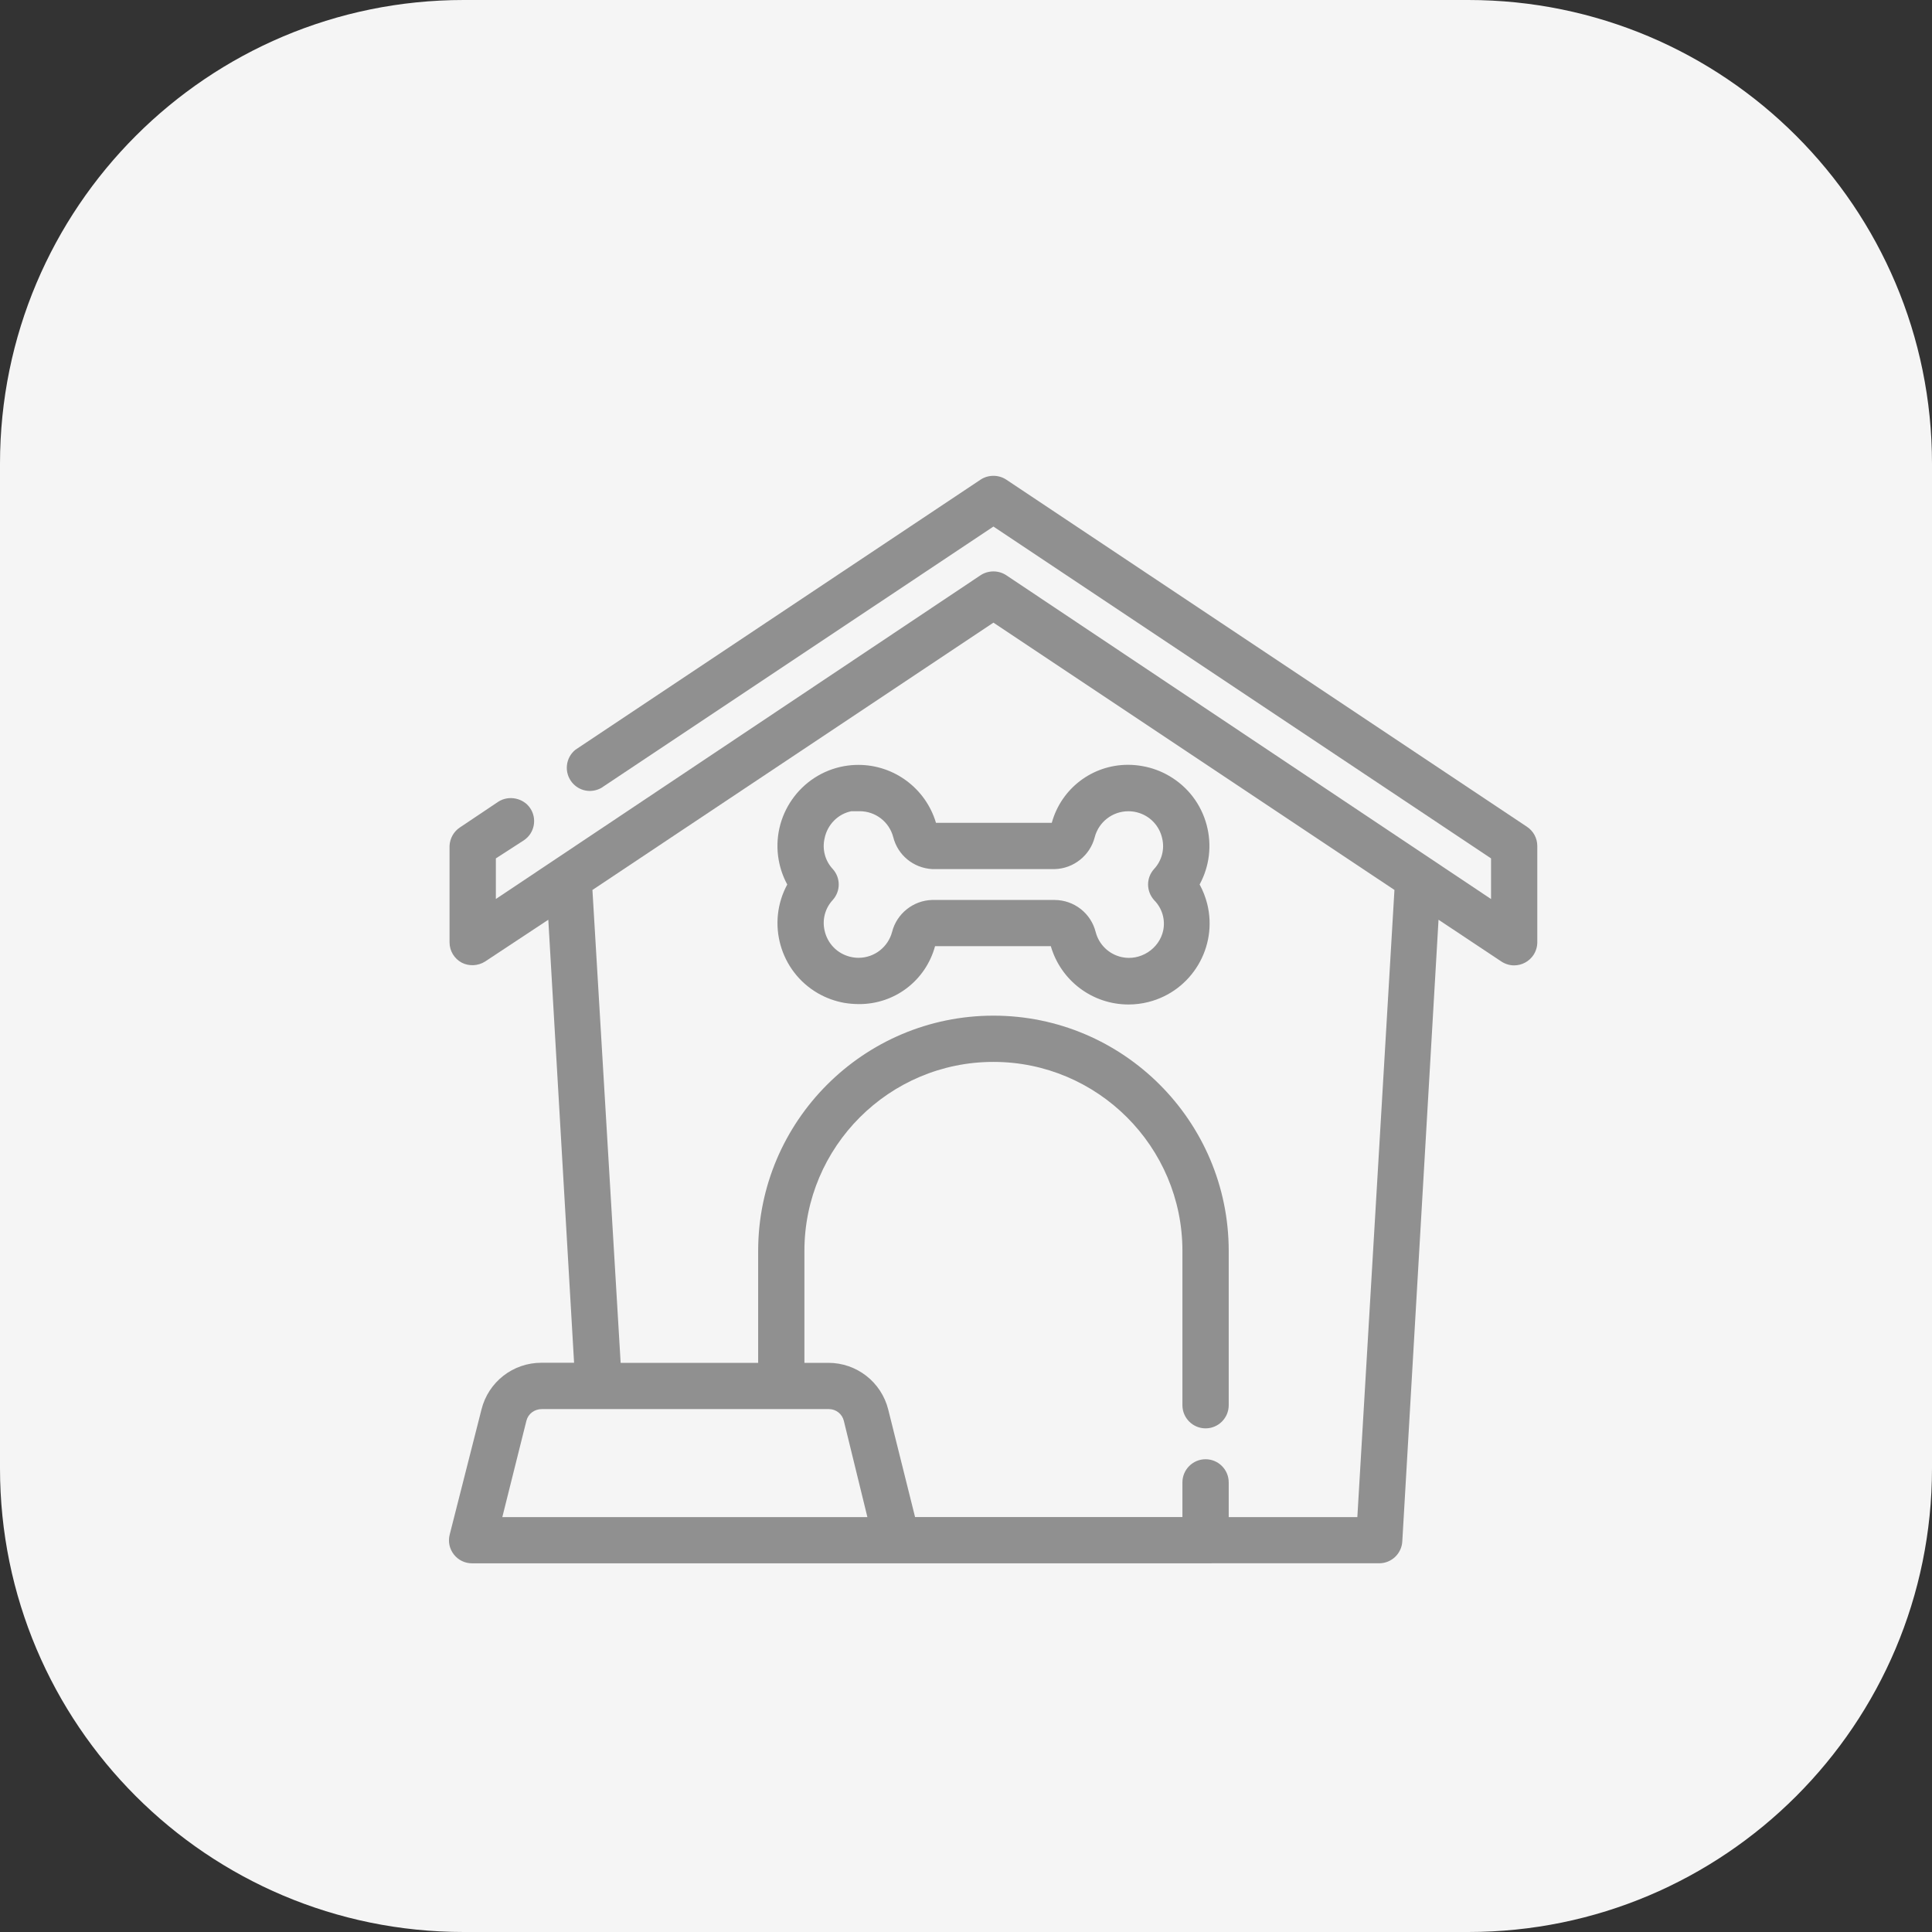 <?xml version="1.0" encoding="utf-8"?>
<!-- Generator: Adobe Illustrator 15.1.0, SVG Export Plug-In . SVG Version: 6.00 Build 0)  -->
<!DOCTYPE svg PUBLIC "-//W3C//DTD SVG 1.1//EN" "http://www.w3.org/Graphics/SVG/1.1/DTD/svg11.dtd">
<svg version="1.1" xmlns="http://www.w3.org/2000/svg" xmlns:xlink="http://www.w3.org/1999/xlink" x="0px" y="0px" width="50px"
	 height="50px" viewBox="0 0 50 50" enable-background="new 0 0 50 50" xml:space="preserve">
<rect x="0" y="0" width="50" height="50" fill="#333333" stroke="none"/>
<g id="Layer_1">
	<path fill="#F5F5F5" d="M12,0h26c6.627,0,12,5.373,12,12v26c0,6.627-5.373,12-12,12H12C5.373,50,0,44.627,0,38V12
		C0,5.373,5.373,0,12,0z"/>
</g>
<g id="Layer_3">
	<g>
		<path fill="#909090" d="M31.046,22.89c0.257-0.473,0.321-1.018,0.182-1.54c-0.145-0.541-0.491-0.993-0.976-1.273
			c-0.211-0.123-0.44-0.206-0.68-0.249c-0.125-0.023-0.252-0.035-0.378-0.035c-0.927,0-1.728,0.613-1.974,1.501h-2.997
			c-0.264-0.886-1.079-1.499-2.008-1.499c-0.122,0-0.246,0.011-0.367,0.032c-1.138,0.204-1.898,1.295-1.695,2.433
			c0.04,0.222,0.114,0.434,0.221,0.631c-0.539,0.994-0.19,2.246,0.793,2.814c0.211,0.122,0.44,0.205,0.682,0.249
			c0.125,0.021,0.248,0.031,0.387,0.032c0.925,0,1.721-0.612,1.963-1.499h2.996c0.26,0.893,1.076,1.509,2.011,1.509
			c0.173,0,0.346-0.021,0.514-0.064c1.121-0.282,1.804-1.424,1.521-2.546C31.196,23.212,31.131,23.045,31.046,22.89z M22.219,24.788
			c-0.076,0-0.151-0.01-0.226-0.029c-0.33-0.085-0.58-0.344-0.653-0.678c-0.065-0.282,0.014-0.576,0.211-0.789
			c0.207-0.229,0.207-0.575-0.001-0.804c-0.197-0.212-0.275-0.507-0.21-0.791c0.073-0.36,0.353-0.637,0.696-0.703l0.213,0
			c0.408,0,0.764,0.275,0.867,0.668c0.117,0.467,0.519,0.8,1.006,0.83h3.178c0.485-0.014,0.91-0.353,1.031-0.824
			c0.103-0.396,0.46-0.673,0.87-0.673c0.075,0,0.151,0.009,0.225,0.028c0.33,0.085,0.58,0.344,0.652,0.678
			c0.066,0.281-0.013,0.576-0.211,0.789c-0.207,0.229-0.207,0.574,0.003,0.807c0.206,0.208,0.293,0.501,0.233,0.787
			c-0.103,0.472-0.588,0.789-1.068,0.687c-0.333-0.072-0.593-0.321-0.679-0.65c-0.122-0.486-0.558-0.827-1.06-0.83h-3.176H24.12
			c-0.486,0.014-0.911,0.353-1.032,0.824C22.985,24.51,22.628,24.788,22.219,24.788z"/>
		<path fill="#909090" d="M39.517,21.396l-13.478-8.985c-0.197-0.129-0.461-0.129-0.659,0l-10.488,6.992
			c-0.125,0.101-0.203,0.244-0.22,0.403s0.029,0.315,0.129,0.44c0.176,0.219,0.486,0.295,0.758,0.147l10.151-6.766l12.878,8.588
			v1.052l-12.549-8.382c-0.197-0.129-0.461-0.129-0.659,0l-12.547,8.381v-1.051l0.729-0.471c0.132-0.09,0.222-0.227,0.251-0.384
			s-0.004-0.316-0.094-0.448c-0.175-0.257-0.547-0.338-0.818-0.167l-0.997,0.668c-0.16,0.105-0.261,0.282-0.27,0.478v2.496
			c0,0.222,0.122,0.424,0.318,0.528c0.188,0.096,0.421,0.084,0.601-0.03l1.637-1.082l0.667,11.465h-0.847
			c-0.734,0-1.371,0.496-1.549,1.208l-0.823,3.239c-0.046,0.181-0.007,0.368,0.108,0.515c0.114,0.146,0.286,0.229,0.472,0.229
			l23.474-0.001c0.317,0,0.58-0.247,0.599-0.563l0.938-16.092l1.628,1.082c0.098,0.064,0.212,0.099,0.329,0.099
			c0.201,0,0.389-0.101,0.501-0.27c0.064-0.099,0.098-0.212,0.098-0.327v-2.496C39.784,21.692,39.684,21.506,39.517,21.396z
			 M22.448,39.262H13l0.623-2.491c0.044-0.179,0.204-0.304,0.402-0.304h0h7.426c0.184,0,0.343,0.125,0.387,0.303L22.448,39.262z
			 M31.2,37.765c-0.33,0-0.599,0.269-0.599,0.599v0.898h-6.919l-0.695-2.784c-0.179-0.712-0.816-1.208-1.55-1.208h-0.619v-2.896
			c0-2.697,2.194-4.892,4.891-4.892s4.892,2.194,4.892,4.892v3.993c0,0.33,0.269,0.599,0.599,0.599s0.599-0.269,0.599-0.599v-3.993
			c0-3.357-2.731-6.089-6.089-6.089s-6.089,2.731-6.089,6.089v2.896h-3.559l-0.73-12.238l10.378-6.918l10.378,6.918l-0.96,16.23
			h-3.329v-0.898C31.799,38.033,31.53,37.765,31.2,37.765z M12.218,40.357L12.218,40.357v0.003V40.357z"/>
	</g>
</g>
</svg>
